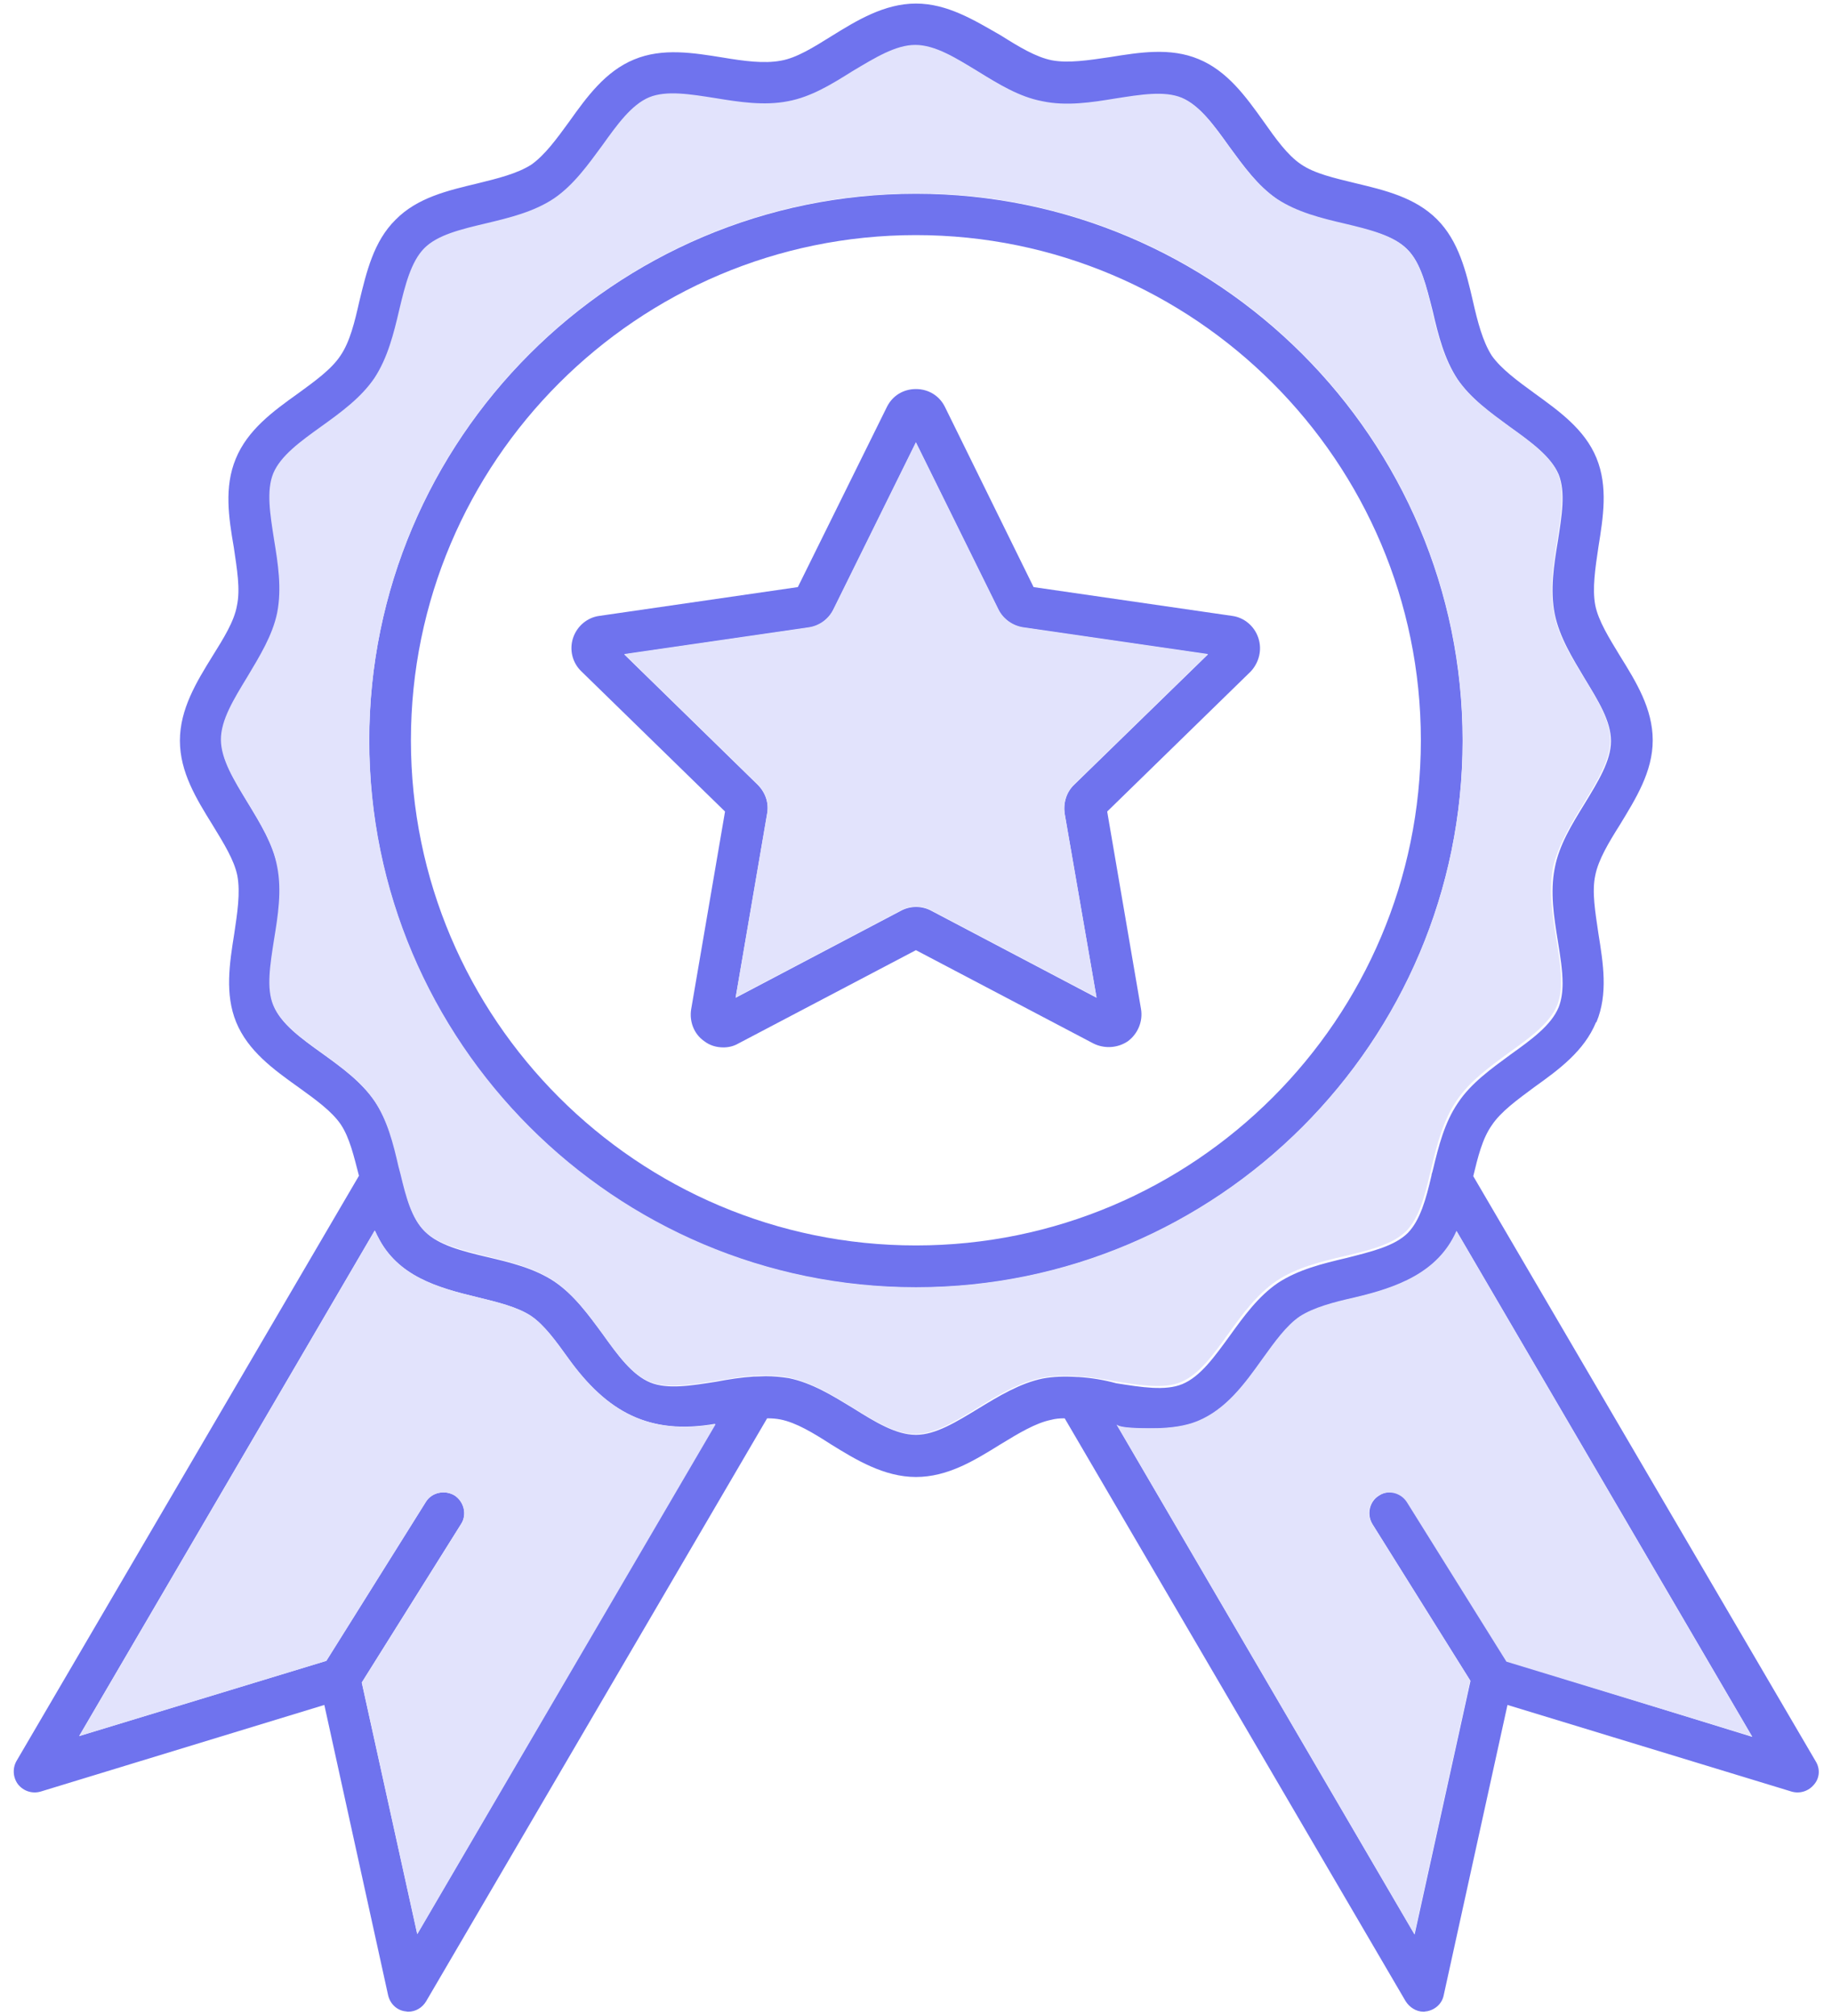 <?xml version="1.0" encoding="UTF-8"?> <svg xmlns="http://www.w3.org/2000/svg" width="50" height="55" viewBox="0 0 50 55" fill="none"><path d="M24.997 5.286C16.769 5.286 10.076 11.978 10.076 20.207C10.076 28.435 16.769 35.128 24.997 35.128C33.226 35.128 39.918 28.435 39.918 20.207C39.918 11.978 33.226 5.286 24.997 5.286ZM24.997 33.978C17.402 33.978 11.215 27.802 11.215 20.196C11.215 12.601 17.392 6.414 24.997 6.414C32.592 6.414 38.779 12.591 38.779 20.196C38.779 27.802 32.592 33.978 24.997 33.978Z" fill="#6F73EE"></path><path d="M49.554 48.05L40.209 32.088C40.337 31.561 40.456 31.067 40.713 30.702C40.961 30.326 41.412 30.004 41.874 29.66C42.55 29.177 43.238 28.672 43.56 27.887H43.571C43.893 27.114 43.754 26.276 43.625 25.471C43.539 24.88 43.442 24.332 43.539 23.881C43.625 23.451 43.904 22.989 44.215 22.495C44.645 21.786 45.107 21.055 45.107 20.196C45.107 19.337 44.656 18.606 44.215 17.897C43.915 17.403 43.625 16.941 43.539 16.512C43.453 16.06 43.539 15.502 43.625 14.922C43.754 14.116 43.893 13.278 43.571 12.494C43.249 11.71 42.55 11.216 41.884 10.732C41.412 10.388 40.971 10.066 40.713 9.701C40.466 9.314 40.327 8.777 40.198 8.208C40.015 7.413 39.811 6.575 39.22 5.984C38.619 5.383 37.791 5.189 36.986 4.996C36.416 4.856 35.879 4.738 35.504 4.48C35.138 4.233 34.816 3.782 34.483 3.309C34 2.633 33.495 1.934 32.711 1.612C31.937 1.29 31.099 1.429 30.294 1.558C29.713 1.644 29.155 1.73 28.704 1.644C28.274 1.558 27.812 1.279 27.318 0.968C26.587 0.549 25.857 0.097 24.998 0.097C24.128 0.097 23.365 0.57 22.688 0.989C22.205 1.29 21.743 1.58 21.313 1.655C20.851 1.741 20.303 1.666 19.723 1.569C18.918 1.44 18.08 1.301 17.306 1.623C16.522 1.945 16.017 2.643 15.534 3.32C15.19 3.793 14.868 4.233 14.502 4.491C14.116 4.738 13.589 4.867 13.02 5.007C12.214 5.2 11.387 5.393 10.796 5.995C10.195 6.586 10.002 7.424 9.808 8.219C9.679 8.788 9.55 9.325 9.293 9.701C9.045 10.077 8.594 10.399 8.122 10.743C7.445 11.226 6.757 11.731 6.435 12.515C6.113 13.289 6.242 14.127 6.381 14.932C6.467 15.523 6.564 16.071 6.467 16.522C6.392 16.952 6.102 17.414 5.801 17.897C5.361 18.606 4.91 19.347 4.91 20.207C4.91 21.066 5.361 21.797 5.801 22.506C6.102 23 6.392 23.462 6.478 23.891C6.564 24.353 6.478 24.901 6.392 25.481C6.263 26.287 6.134 27.125 6.446 27.887C6.768 28.672 7.466 29.177 8.143 29.66C8.605 29.993 9.056 30.315 9.303 30.68C9.54 31.035 9.658 31.54 9.797 32.077L0.452 48.04C0.334 48.244 0.355 48.502 0.495 48.684C0.645 48.867 0.881 48.942 1.107 48.878L8.852 46.514L10.592 54.431C10.646 54.668 10.829 54.84 11.054 54.872C11.086 54.872 11.108 54.883 11.14 54.883C11.344 54.883 11.527 54.775 11.634 54.593L20.937 38.694C21.077 38.694 21.195 38.705 21.302 38.726C21.732 38.812 22.194 39.092 22.677 39.403C23.354 39.822 24.128 40.295 24.998 40.295C25.868 40.295 26.598 39.843 27.307 39.403C27.801 39.102 28.263 38.823 28.682 38.737C28.8 38.705 28.919 38.694 29.058 38.694L38.361 54.593C38.468 54.764 38.651 54.883 38.855 54.883C38.887 54.883 38.909 54.872 38.941 54.872C39.177 54.829 39.36 54.657 39.403 54.431L41.143 46.514L48.899 48.878C49.125 48.942 49.361 48.867 49.511 48.684C49.662 48.512 49.683 48.255 49.554 48.05ZM11.387 52.766L9.873 45.902L12.58 41.584C12.752 41.326 12.666 40.971 12.408 40.8C12.139 40.638 11.785 40.714 11.624 40.971L8.906 45.311L2.16 47.363L10.227 33.57C10.259 33.624 10.281 33.688 10.313 33.742C10.85 34.816 11.935 35.128 13.009 35.386C13.579 35.525 14.116 35.654 14.492 35.901C14.857 36.148 15.179 36.599 15.512 37.061C16.565 38.522 17.714 39.156 19.519 38.844L11.387 52.766ZM29.423 37.566H29.391C29.047 37.545 28.747 37.555 28.457 37.609C27.834 37.738 27.253 38.093 26.706 38.425C26.104 38.791 25.535 39.145 24.998 39.145C24.45 39.145 23.88 38.791 23.279 38.415C22.731 38.082 22.162 37.727 21.528 37.598C21.324 37.566 21.12 37.545 20.894 37.545C20.808 37.545 20.701 37.555 20.604 37.555H20.572C20.228 37.577 19.884 37.631 19.551 37.695C18.864 37.803 18.219 37.91 17.747 37.717C17.253 37.513 16.866 36.975 16.458 36.406C16.071 35.88 15.673 35.332 15.136 34.967C14.588 34.601 13.922 34.44 13.278 34.29C12.601 34.129 11.967 33.968 11.602 33.602C11.258 33.269 11.108 32.721 10.947 32.045L10.893 31.841C10.754 31.218 10.592 30.584 10.238 30.057C9.873 29.52 9.325 29.123 8.788 28.736C8.218 28.328 7.681 27.941 7.477 27.447C7.284 26.985 7.391 26.341 7.499 25.653C7.606 24.998 7.713 24.321 7.585 23.666C7.456 23.032 7.101 22.463 6.768 21.904C6.403 21.302 6.048 20.733 6.048 20.196C6.048 19.659 6.403 19.09 6.768 18.488C7.112 17.929 7.466 17.36 7.585 16.737C7.713 16.071 7.606 15.394 7.499 14.739C7.391 14.052 7.284 13.407 7.477 12.934C7.681 12.451 8.218 12.064 8.788 11.656C9.325 11.269 9.873 10.872 10.238 10.335C10.603 9.787 10.764 9.121 10.915 8.476C11.076 7.8 11.226 7.166 11.602 6.79C11.967 6.425 12.612 6.274 13.289 6.113C13.922 5.963 14.588 5.802 15.136 5.436C15.673 5.071 16.071 4.523 16.458 3.986C16.866 3.417 17.253 2.88 17.736 2.676C18.209 2.482 18.853 2.59 19.541 2.697C20.196 2.804 20.873 2.912 21.528 2.783C22.162 2.654 22.731 2.3 23.279 1.967C23.88 1.601 24.45 1.247 24.998 1.247C25.535 1.247 26.104 1.601 26.706 1.967C27.264 2.31 27.834 2.665 28.467 2.783C29.123 2.923 29.81 2.815 30.465 2.708C31.153 2.6 31.797 2.493 32.27 2.686C32.754 2.89 33.14 3.427 33.548 3.997C33.935 4.523 34.333 5.082 34.87 5.447C35.417 5.812 36.084 5.973 36.728 6.124C37.405 6.285 38.049 6.435 38.415 6.811C38.78 7.177 38.93 7.81 39.102 8.487C39.252 9.132 39.414 9.787 39.779 10.345C40.144 10.883 40.692 11.28 41.229 11.667C41.798 12.075 42.336 12.462 42.54 12.945C42.733 13.428 42.626 14.062 42.518 14.761C42.411 15.405 42.303 16.093 42.432 16.748C42.561 17.382 42.916 17.951 43.249 18.509C43.614 19.111 43.968 19.67 43.968 20.218C43.968 20.755 43.614 21.324 43.249 21.925C42.905 22.484 42.55 23.053 42.432 23.687C42.303 24.343 42.411 25.019 42.518 25.675C42.583 26.083 42.647 26.47 42.647 26.824C42.647 27.071 42.615 27.286 42.54 27.479C42.336 27.973 41.798 28.36 41.229 28.768C40.703 29.155 40.144 29.552 39.79 30.09C39.424 30.627 39.263 31.271 39.113 31.894L39.091 31.98C39.081 32.012 39.07 32.034 39.07 32.066C38.919 32.721 38.758 33.291 38.425 33.635C38.06 34 37.416 34.15 36.739 34.322C36.105 34.472 35.439 34.633 34.88 34.999C34.343 35.364 33.946 35.912 33.559 36.449C33.151 37.008 32.764 37.555 32.27 37.76C31.808 37.953 31.153 37.846 30.465 37.738C30.111 37.641 29.767 37.588 29.423 37.566ZM41.143 45.322L38.425 40.971C38.254 40.703 37.899 40.628 37.641 40.8C37.373 40.961 37.297 41.315 37.459 41.584L40.133 45.859L38.608 52.777L30.476 38.866C30.551 38.995 31.432 38.973 31.593 38.973C31.959 38.963 32.345 38.92 32.689 38.78C33.473 38.458 33.978 37.76 34.462 37.083C34.794 36.621 35.117 36.17 35.482 35.923C35.869 35.675 36.406 35.536 36.975 35.407C38.114 35.138 39.252 34.741 39.757 33.592L47.825 47.385L41.143 45.322Z" fill="#6F73EE"></path><path d="M37.451 41.573L40.126 45.848L38.601 52.766L30.469 38.855C30.544 38.984 31.425 38.963 31.586 38.963C31.951 38.952 32.338 38.909 32.682 38.769C33.466 38.447 33.971 37.749 34.454 37.072C34.787 36.61 35.109 36.159 35.475 35.912C35.861 35.665 36.398 35.525 36.968 35.396C38.106 35.128 39.245 34.73 39.75 33.581L47.817 47.374L41.114 45.333L38.397 40.982C38.225 40.714 37.87 40.638 37.612 40.81C37.365 40.961 37.29 41.315 37.451 41.573Z" fill="#E2E3FC"></path><path d="M19.532 38.855L11.39 52.766L9.875 45.902L12.582 41.584C12.754 41.326 12.668 40.971 12.41 40.8C12.142 40.638 11.787 40.714 11.626 40.971L8.908 45.311L2.162 47.363L10.229 33.57C10.262 33.624 10.283 33.688 10.315 33.742C10.852 34.816 11.938 35.128 13.012 35.386C13.581 35.525 14.118 35.654 14.494 35.901C14.859 36.148 15.182 36.599 15.515 37.061C16.578 38.533 17.727 39.156 19.532 38.855Z" fill="#E2E3FC"></path><path d="M43.23 21.904C43.595 21.302 43.949 20.733 43.949 20.196C43.949 19.659 43.595 19.09 43.23 18.488C42.886 17.929 42.531 17.36 42.413 16.726C42.284 16.071 42.392 15.394 42.499 14.739C42.606 14.052 42.714 13.407 42.52 12.924C42.316 12.44 41.779 12.053 41.21 11.645C40.684 11.258 40.125 10.861 39.76 10.324C39.395 9.776 39.233 9.11 39.083 8.466C38.922 7.789 38.772 7.155 38.395 6.79C38.03 6.425 37.386 6.263 36.709 6.102C36.065 5.952 35.409 5.791 34.851 5.426C34.313 5.06 33.916 4.512 33.529 3.975C33.121 3.406 32.734 2.869 32.251 2.665C31.778 2.471 31.134 2.579 30.446 2.686C29.791 2.794 29.104 2.901 28.448 2.761C27.814 2.643 27.245 2.289 26.686 1.945C26.085 1.58 25.526 1.225 24.979 1.225C24.441 1.225 23.872 1.58 23.26 1.945C22.712 2.289 22.143 2.643 21.509 2.761C20.854 2.89 20.177 2.783 19.521 2.676C18.834 2.568 18.189 2.461 17.717 2.654C17.233 2.858 16.847 3.395 16.439 3.965C16.052 4.491 15.654 5.05 15.117 5.415C14.569 5.78 13.903 5.941 13.27 6.092C12.593 6.253 11.948 6.403 11.583 6.768C11.218 7.134 11.057 7.778 10.896 8.455C10.745 9.099 10.584 9.755 10.219 10.313C9.854 10.85 9.306 11.248 8.769 11.634C8.199 12.043 7.662 12.429 7.458 12.913C7.265 13.386 7.372 14.03 7.479 14.717C7.587 15.373 7.694 16.05 7.565 16.716C7.437 17.339 7.082 17.908 6.749 18.467C6.384 19.068 6.029 19.637 6.029 20.175C6.029 20.712 6.384 21.281 6.749 21.883C7.093 22.441 7.447 23.011 7.565 23.644C7.694 24.3 7.587 24.976 7.479 25.632C7.372 26.319 7.265 26.964 7.458 27.425C7.662 27.92 8.199 28.306 8.769 28.715C9.306 29.101 9.854 29.499 10.219 30.036C10.573 30.562 10.734 31.207 10.874 31.819L10.928 32.023C11.089 32.7 11.239 33.237 11.583 33.581C11.948 33.946 12.582 34.096 13.259 34.268C13.903 34.419 14.559 34.58 15.117 34.945C15.654 35.31 16.052 35.858 16.439 36.385C16.847 36.954 17.233 37.491 17.727 37.695C18.2 37.888 18.845 37.781 19.532 37.674C19.865 37.62 20.209 37.555 20.553 37.534H20.585C20.682 37.523 20.789 37.523 20.875 37.523C21.101 37.523 21.315 37.545 21.509 37.577C22.143 37.706 22.712 38.06 23.26 38.393C23.861 38.769 24.431 39.124 24.979 39.124C25.516 39.124 26.085 38.769 26.686 38.404C27.234 38.06 27.814 37.717 28.438 37.588C28.727 37.534 29.028 37.523 29.372 37.545H29.404C29.748 37.566 30.092 37.62 30.425 37.684C31.112 37.792 31.768 37.899 32.23 37.706C32.724 37.502 33.11 36.965 33.519 36.395C33.905 35.858 34.303 35.31 34.84 34.945C35.388 34.58 36.054 34.419 36.698 34.268C37.386 34.107 38.02 33.946 38.385 33.581C38.718 33.237 38.879 32.668 39.029 32.013C39.04 31.98 39.051 31.959 39.051 31.927L39.072 31.841C39.223 31.218 39.384 30.573 39.749 30.036C40.103 29.499 40.662 29.101 41.188 28.715C41.758 28.306 42.295 27.92 42.499 27.425C42.574 27.232 42.606 27.017 42.606 26.77C42.606 26.427 42.542 26.029 42.477 25.621C42.37 24.966 42.263 24.289 42.392 23.634C42.542 23.032 42.886 22.463 43.23 21.904ZM25 35.117C16.771 35.117 10.079 28.425 10.079 20.196C10.079 11.967 16.771 5.275 25 5.275C33.228 5.275 39.921 11.967 39.921 20.196C39.921 28.425 33.228 35.117 25 35.117Z" fill="#E2E3FC"></path><path d="M34.343 17.403C34.236 17.081 33.957 16.845 33.624 16.802L28.209 16.017L25.793 11.108C25.642 10.797 25.341 10.614 24.998 10.614C24.654 10.614 24.353 10.797 24.203 11.108L21.775 16.017L16.361 16.802C16.028 16.845 15.749 17.081 15.641 17.403C15.534 17.725 15.62 18.08 15.867 18.316L19.788 22.14L18.864 27.533C18.81 27.866 18.939 28.21 19.218 28.403C19.369 28.521 19.551 28.575 19.745 28.575C19.884 28.575 20.024 28.543 20.153 28.468L24.998 25.922L29.842 28.468C30.143 28.618 30.508 28.596 30.788 28.403C31.056 28.199 31.196 27.866 31.142 27.533L30.218 22.14L34.139 18.316C34.365 18.069 34.451 17.725 34.343 17.403ZM29.316 21.41C29.101 21.614 29.015 21.915 29.058 22.205L29.928 27.221L25.417 24.847C25.159 24.708 24.847 24.708 24.589 24.847L20.078 27.221L20.937 22.205C20.991 21.915 20.894 21.625 20.679 21.41L17.038 17.854L22.076 17.124C22.366 17.081 22.613 16.898 22.742 16.64L24.998 12.075L27.253 16.64C27.382 16.898 27.64 17.081 27.93 17.124L32.968 17.854L29.316 21.41Z" fill="#6F73EE"></path><path d="M29.058 22.194L29.928 27.211L25.416 24.837C25.158 24.697 24.847 24.697 24.589 24.837L20.077 27.211L20.936 22.194C20.99 21.904 20.894 21.614 20.679 21.399L17.037 17.843L22.075 17.113C22.365 17.07 22.612 16.887 22.741 16.63L24.997 12.064L27.253 16.63C27.382 16.887 27.64 17.07 27.93 17.113L32.968 17.843L29.315 21.399C29.101 21.614 29.015 21.904 29.058 22.194Z" fill="#E2E3FC"></path></svg> 